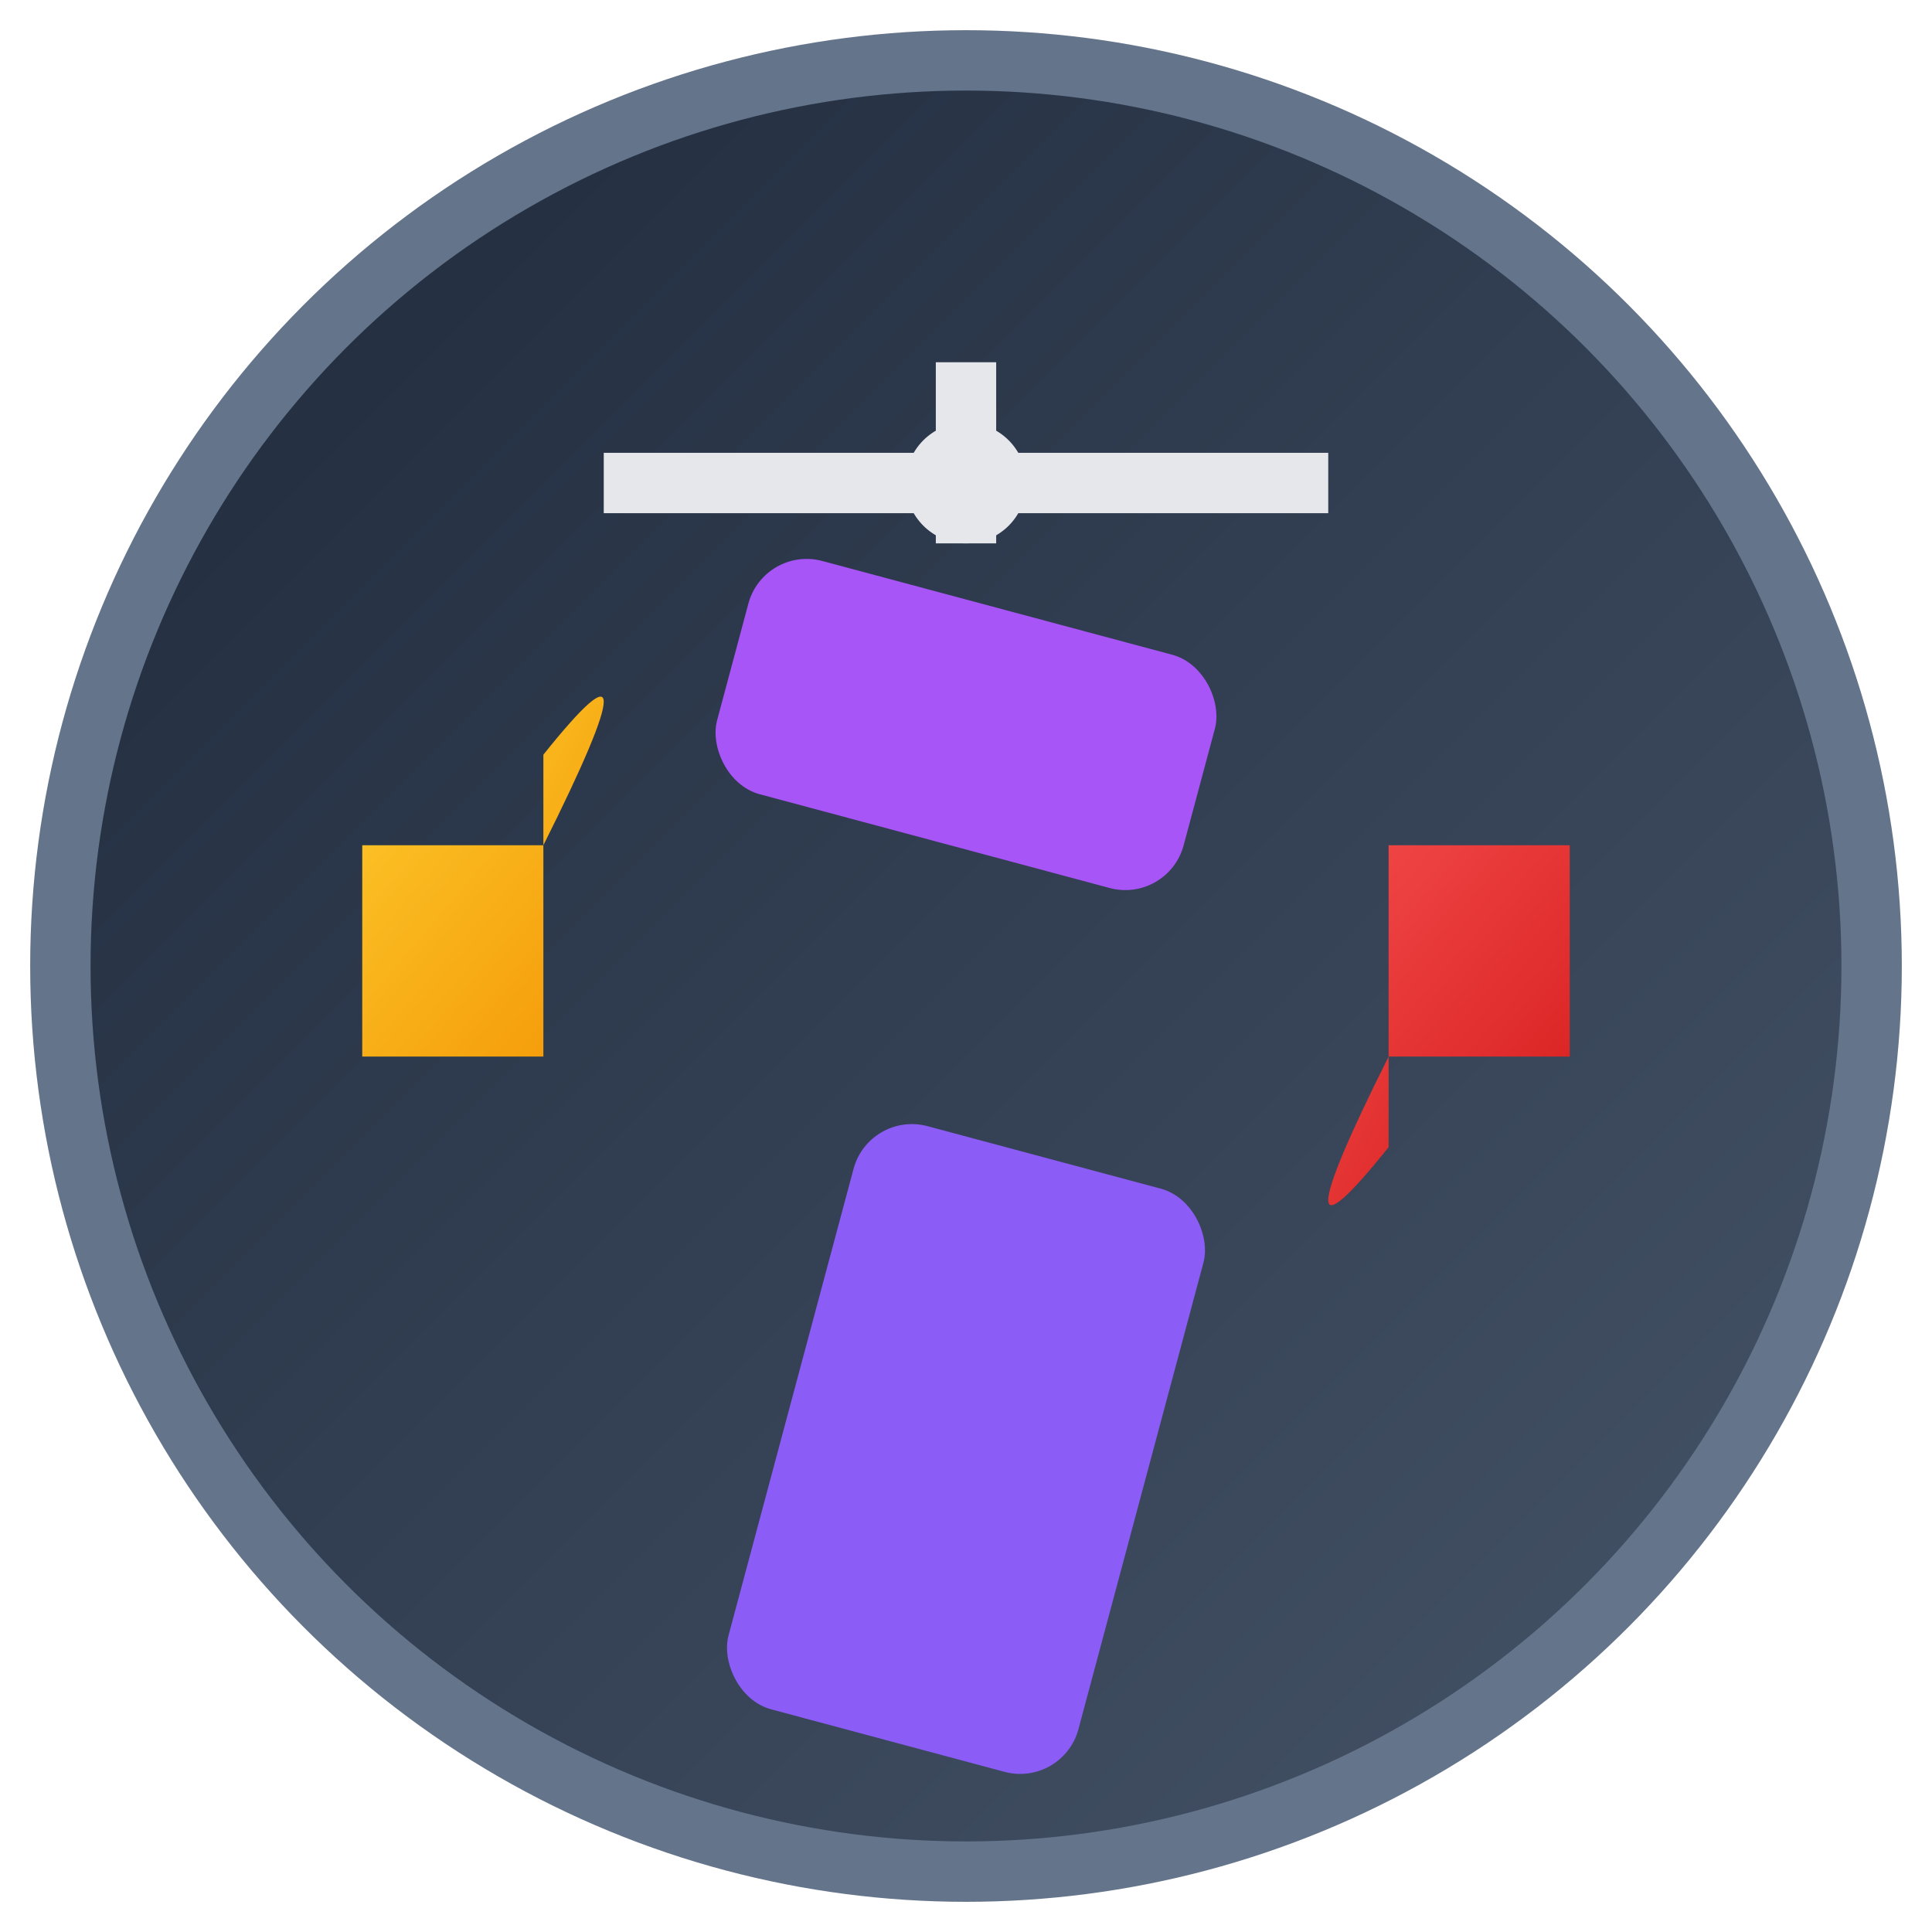 <svg xmlns="http://www.w3.org/2000/svg" viewBox="0 0 64 64" width="64" height="64">
  <!-- Background circle with gradient -->
  <defs>
    <linearGradient id="bgGradient" x1="0%" y1="0%" x2="100%" y2="100%">
      <stop offset="0%" style="stop-color:#1e293b"/>
      <stop offset="100%" style="stop-color:#475569"/>
    </linearGradient>
    <linearGradient id="fameGradient" x1="0%" y1="0%" x2="100%" y2="100%">
      <stop offset="0%" style="stop-color:#fbbf24"/>
      <stop offset="100%" style="stop-color:#f59e0b"/>
    </linearGradient>
    <linearGradient id="shameGradient" x1="0%" y1="0%" x2="100%" y2="100%">
      <stop offset="0%" style="stop-color:#ef4444"/>
      <stop offset="100%" style="stop-color:#dc2626"/>
    </linearGradient>
  </defs>
  
  <!-- Background -->
  <circle cx="32" cy="32" r="30" fill="url(#bgGradient)" stroke="#64748b" stroke-width="2"/>
  
  <!-- Gavel handle -->
  <rect x="26" y="38" width="12" height="20" rx="2" fill="#8b5cf6" transform="rotate(15 32 48)"/>
  
  <!-- Gavel head -->
  <rect x="24" y="20" width="16" height="8" rx="2" fill="#a855f7" transform="rotate(15 32 24)"/>
  
  <!-- Fame side (left) - thumbs up -->
  <path d="M12 28 L12 35 L18 35 L18 28 Z" fill="url(#fameGradient)"/>
  <path d="M18 25 Q22 20 18 28" fill="url(#fameGradient)"/>
  
  <!-- Shame side (right) - thumbs down -->
  <path d="M46 28 L46 35 L52 35 L52 28 Z" fill="url(#shameGradient)"/>
  <path d="M46 38 Q42 43 46 35" fill="url(#shameGradient)"/>
  
  <!-- Central balance scales -->
  <line x1="32" y1="12" x2="32" y2="18" stroke="#e5e7eb" stroke-width="2"/>
  <line x1="20" y1="16" x2="44" y2="16" stroke="#e5e7eb" stroke-width="2"/>
  <circle cx="32" cy="16" r="2" fill="#e5e7eb"/>
</svg>